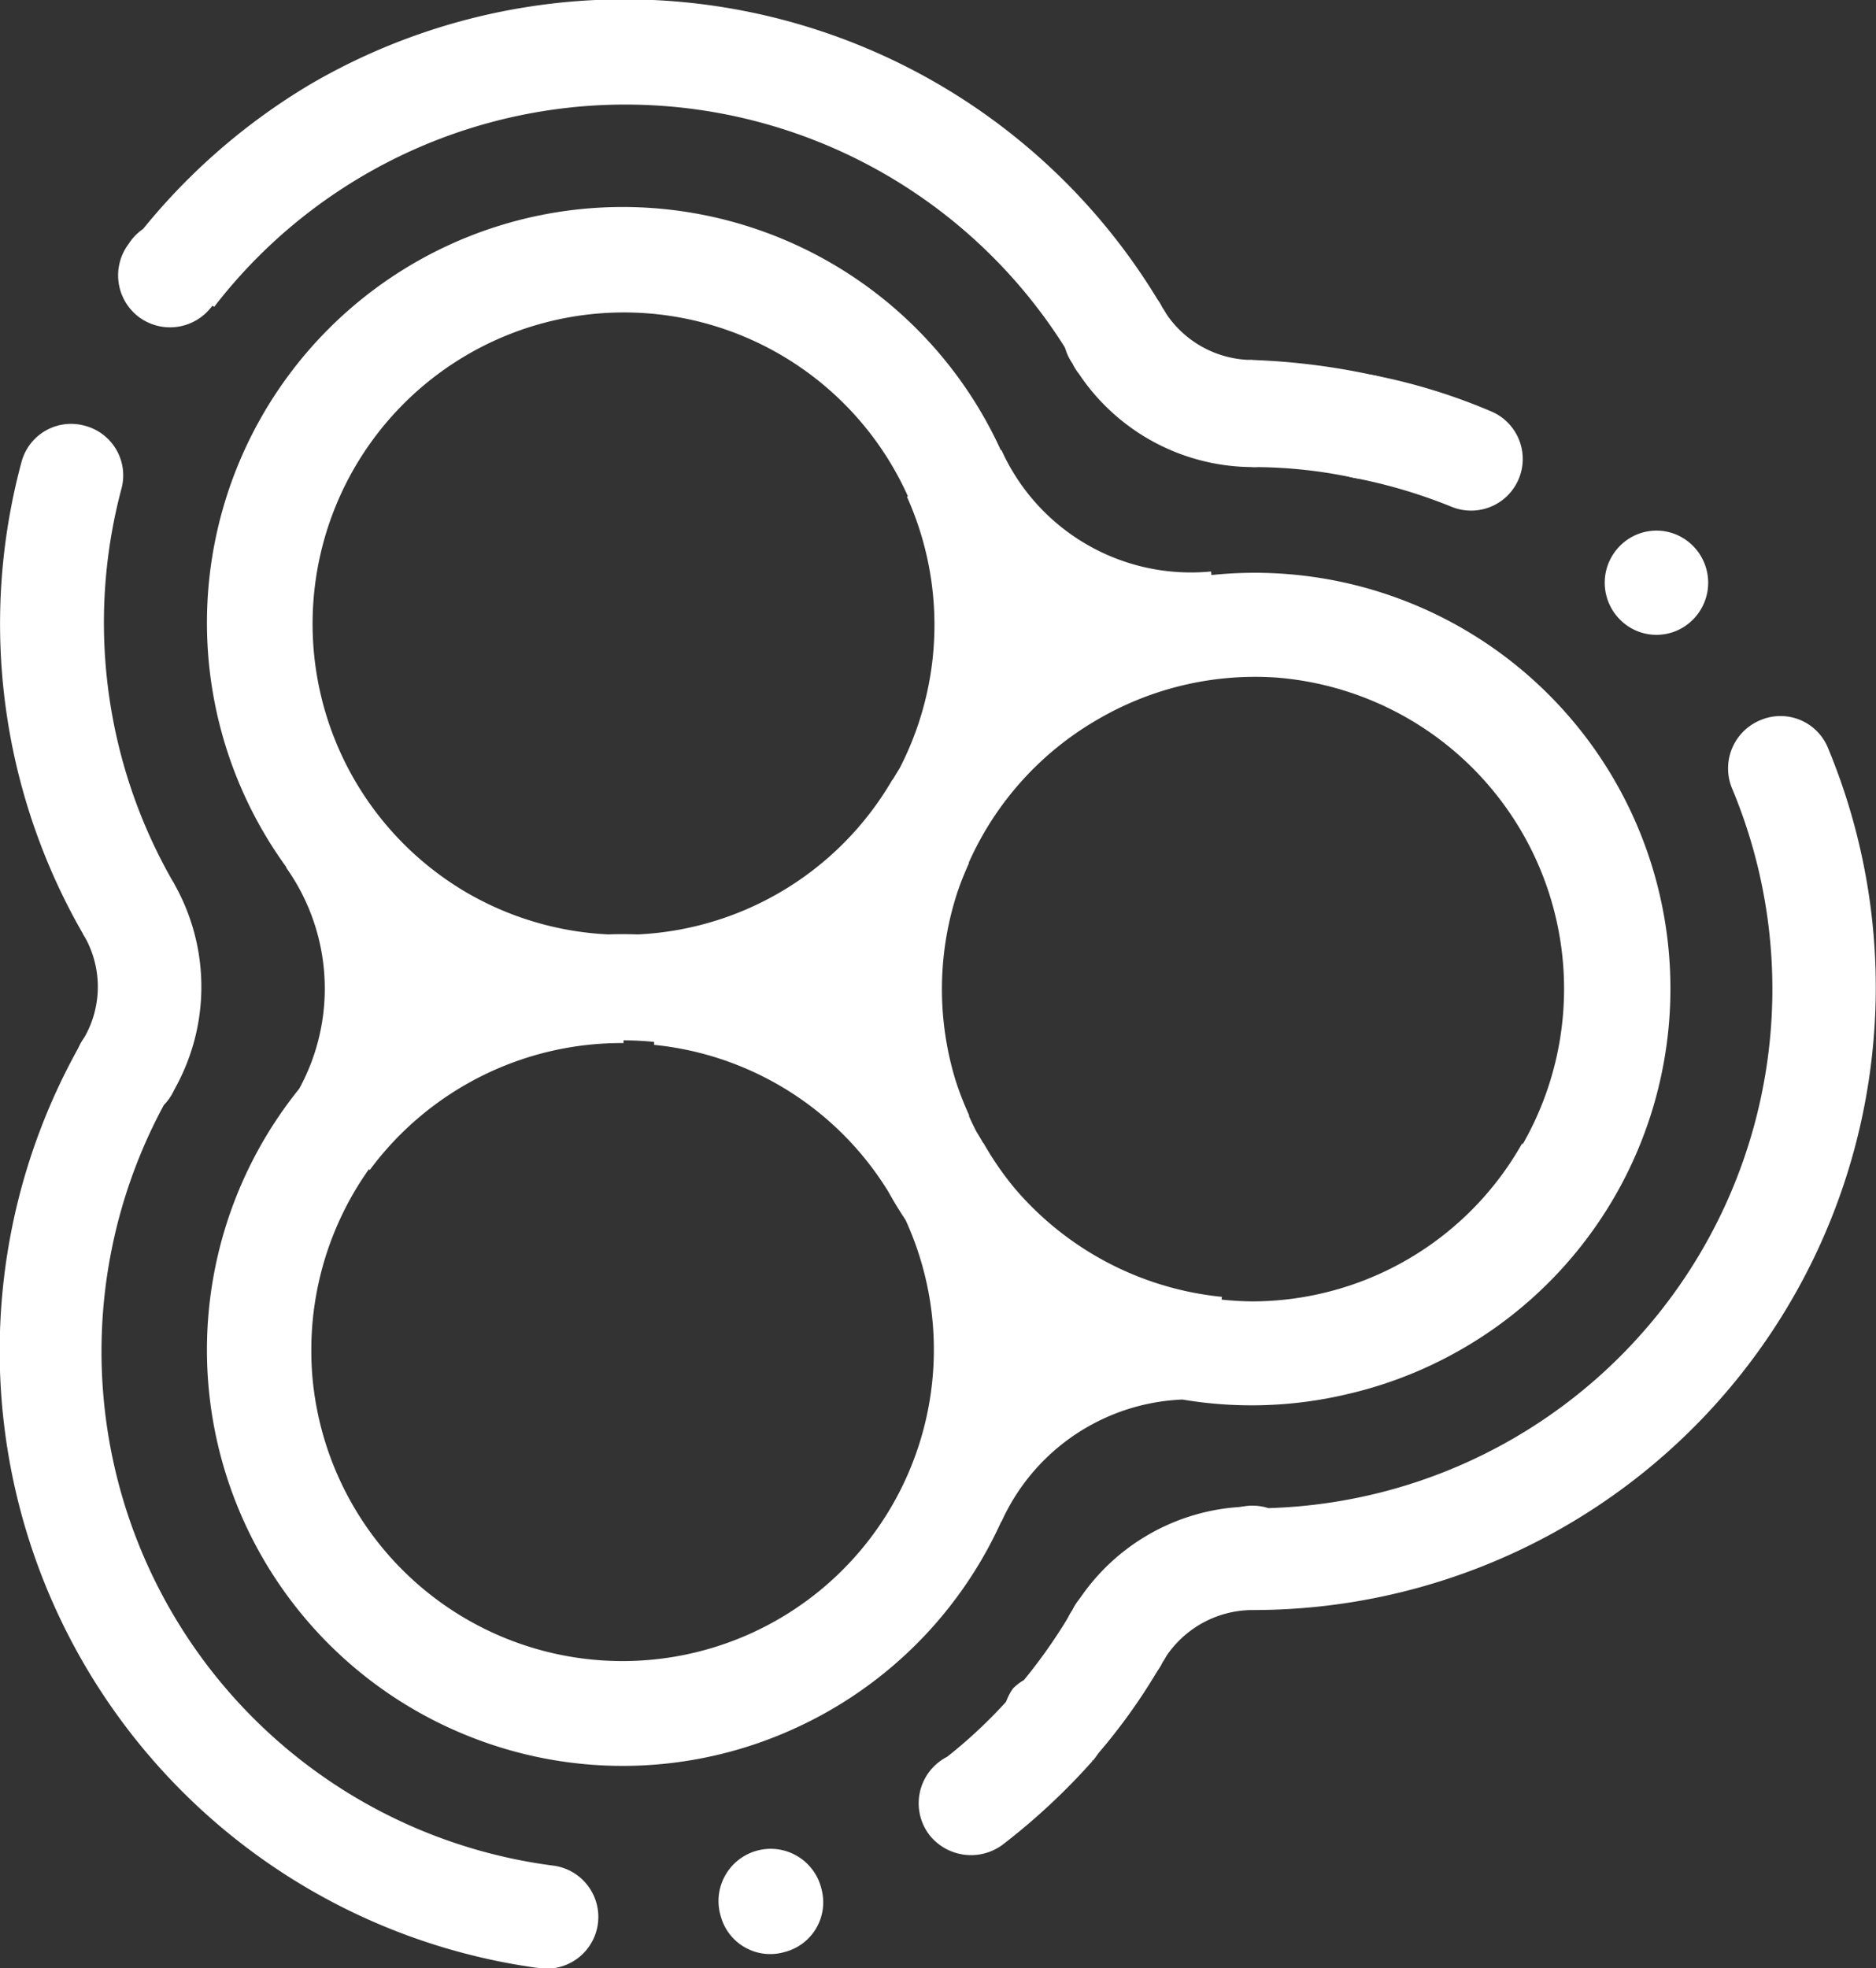 <?xml version="1.0"?>
<svg xmlns="http://www.w3.org/2000/svg" viewBox="0 0 20.85 21.87" width="20.85" height="21.87"><rect x="0" y="0" width="20.85" height="21.87" fill="#333333" stroke="none"/><defs><style>.cls-1{fill:#fff;}</style></defs><title>Asset 3</title><g id="Layer_2" data-name="Layer 2"><g id="Layer_1-2" data-name="Layer 1"><path class="cls-1" d="M12.92,3.46l-1,.58a2.33,2.33,0,0,0,2,1.15V4a1.16,1.16,0,0,1-1-.58Zm-1,.58a.58.58,0,1,0,1-.58.58.58,0,1,0-1,.58Zm2,1.15a.57.57,0,0,0,.58-.57.58.58,0,0,0-1.16,0A.57.57,0,0,0,13.92,5.19Z"></path><path class="cls-1" d="M1.35,5.43.24,5.13a6.9,6.9,0,0,0,.69,5.26l1-.58A5.78,5.78,0,0,1,1.35,5.43ZM.24,5.13a.57.57,0,1,0,1.11.3.57.57,0,0,0-.41-.7A.57.57,0,0,0,.24,5.13Zm.69,5.26a.58.58,0,0,0,1-.58.58.58,0,0,0-1,.58Z"></path><path class="cls-1" d="M11.92,4l1-.58A6.93,6.93,0,0,0,3.46.93a7,7,0,0,0-2,1.78l.92.7A5.77,5.77,0,0,1,11.92,4Zm1-.58a.58.58,0,1,0-1,.58.58.58,0,1,0,1-.58ZM1.43,2.71a.58.58,0,0,0,.11.81.58.58,0,0,0,.81-.11.58.58,0,1,0-.92-.7Z"></path><path class="cls-1" d="M13.92,17.89V16.74a2.33,2.33,0,0,0-2,1.15l1,.58a1.16,1.16,0,0,1,1-.58Zm0-1.15a.57.57,0,0,0-.58.57.58.58,0,1,0,1.16,0A.57.57,0,0,0,13.92,16.74Zm-2,1.15a.58.58,0,1,0,1,.58.58.58,0,1,0-1-.58Z"></path><path class="cls-1" d="M15.05,5.31l.22-1.14A7.53,7.53,0,0,0,13.92,4V5.19A5.35,5.35,0,0,1,15.05,5.31Zm.22-1.14a.58.58,0,0,0-.68.46.58.58,0,1,0,1.14.22A.58.58,0,0,0,15.27,4.17ZM13.92,4a.58.58,0,0,0-.58.58.58.58,0,0,0,1.16,0A.58.58,0,0,0,13.92,4Z"></path><path class="cls-1" d="M16.13,5.63l.44-1.06a6.52,6.52,0,0,0-1.3-.4l-.22,1.14a5.82,5.82,0,0,1,1.08.32Zm.44-1.06a.57.57,0,0,0-.44,1.06.57.57,0,0,0,.44-1.06Zm-1.3-.4a.58.58,0,0,0-.68.46.58.58,0,1,0,1.14.22A.58.58,0,0,0,15.27,4.17Z"></path><path class="cls-1" d="M18.82,6.07a.57.57,0,0,0-.82,0,.58.58,0,0,0,0,.81.57.57,0,0,0,.82,0A.58.58,0,0,0,18.82,6.07Z"></path><path class="cls-1" d="M13.92,16.74v1.15a6.92,6.92,0,0,0,6.4-9.57l-1.07.44a5.77,5.77,0,0,1-5.33,8Zm0,1.15a.58.58,0,0,0,.58-.58.58.58,0,0,0-1.16,0A.58.58,0,0,0,13.92,17.89Zm6.4-9.57A.57.57,0,0,0,19.57,8a.58.58,0,0,0-.32.76.59.59,0,0,0,.76.31A.58.58,0,0,0,20.32,8.32Z"></path><path class="cls-1" d="M.93,11.54l1,.58a2.32,2.32,0,0,0,0-2.31l-1,.58a1.13,1.13,0,0,1,0,1.15Zm1,.58a.58.58,0,0,0-1-.58.58.58,0,1,0,1,.58Zm0-2.31a.58.58,0,0,0-1,.58.58.58,0,0,0,1-.58Z"></path><path class="cls-1" d="M11.26,18.81l.87.76a6.51,6.51,0,0,0,.79-1.1l-1-.58a5.94,5.94,0,0,1-.66.92Zm.87.76a.57.57,0,0,0-.05-.81.58.58,0,0,0-.82,0,.58.58,0,0,0,.87.76Zm.79-1.1a.58.58,0,1,0-1-.58.58.58,0,1,0,1,.58Z"></path><path class="cls-1" d="M10.44,19.58l.7.92a7.27,7.27,0,0,0,1-.93l-.87-.76a5.45,5.45,0,0,1-.82.77Zm.7.92a.58.58,0,1,0-.81-.11A.59.59,0,0,0,11.14,20.5Zm1-.93a.57.57,0,0,0-.05-.81.58.58,0,0,0-.82,0,.58.58,0,0,0,.87.76Z"></path><path class="cls-1" d="M8.72,21.69a.57.57,0,0,0,.41-.7.58.58,0,1,0-1.12.3A.57.57,0,0,0,8.72,21.69Z"></path><path class="cls-1" d="M1.93,12.12l-1-.58A6.92,6.92,0,0,0,6,21.87l.15-1.14a5.76,5.76,0,0,1-4.24-8.61Zm-1-.58a.58.58,0,1,0,1,.58.58.58,0,0,0-1-.58ZM6,21.87a.57.57,0,1,0,.15-1.14A.57.57,0,0,0,6,21.87Z"></path><path class="cls-1" d="M2.93,17.31A4.61,4.61,0,1,1,9.23,19,4.6,4.6,0,0,1,2.93,17.31Zm1-.57A3.46,3.46,0,1,0,5.19,12,3.46,3.46,0,0,0,3.93,16.74Zm6-3.47A4.62,4.62,0,1,1,16.23,15,4.62,4.62,0,0,1,9.92,13.27Zm1-.57A3.47,3.47,0,1,0,12.19,8,3.46,3.46,0,0,0,10.92,12.7ZM7.27,11.56l.11-1.15a2.31,2.31,0,0,0,1.39-.3,2.27,2.27,0,0,0,.94-1l1.06.48a3.44,3.44,0,0,0,.15,3.16l-1,.57a3.46,3.46,0,0,0-2.65-1.71Zm2.81,4.87a3.47,3.47,0,0,0-.16-3.16l1-.57a3.48,3.48,0,0,0,2.66,1.71l-.12,1.15a2.31,2.31,0,0,0-2.33,1.35l-1.05-.48ZM6.93,19.62A4.62,4.62,0,1,1,11.54,15,4.62,4.62,0,0,1,6.93,19.62Zm0-1.15A3.47,3.47,0,1,0,3.46,15,3.46,3.46,0,0,0,6.93,18.47Zm0-6.93a4.62,4.62,0,1,1,4.61-4.61A4.61,4.61,0,0,1,6.93,11.54Zm0-1.15A3.47,3.47,0,1,0,3.46,6.93,3.46,3.46,0,0,0,6.93,10.39ZM4.11,13l-.93-.67a2.32,2.32,0,0,0,0-2.69L4.11,9a3.48,3.48,0,0,0,2.82,1.44v1.15A3.48,3.48,0,0,0,4.11,13Zm5.63,0a3.47,3.47,0,0,0-2.81-1.44V10.39A3.47,3.47,0,0,0,9.74,9l.94.67a2.28,2.28,0,0,0,0,2.69Zm8.18.29A4.62,4.62,0,1,1,16.23,7,4.61,4.61,0,0,1,17.92,13.27Zm-1-.57A3.47,3.47,0,1,0,12.19,14,3.45,3.45,0,0,0,16.92,12.7Zm-6-3.47a4.61,4.61,0,1,1-1.69-6.3A4.6,4.6,0,0,1,10.92,9.23Zm-1-.57A3.46,3.46,0,1,0,5.19,9.92,3.46,3.46,0,0,0,9.92,8.66Zm.85,3.73-1.06.48a2.27,2.27,0,0,0-.94-1,2.31,2.31,0,0,0-1.39-.3l-.11-1.15A3.46,3.46,0,0,0,9.92,8.66l1,.57a3.44,3.44,0,0,0-.15,3.16Zm2.81-4.87a3.48,3.48,0,0,0-2.66,1.71l-1-.57a3.47,3.47,0,0,0,.16-3.16L11.13,5a2.31,2.31,0,0,0,2.33,1.35l.12,1.15Z"></path></g></g></svg>